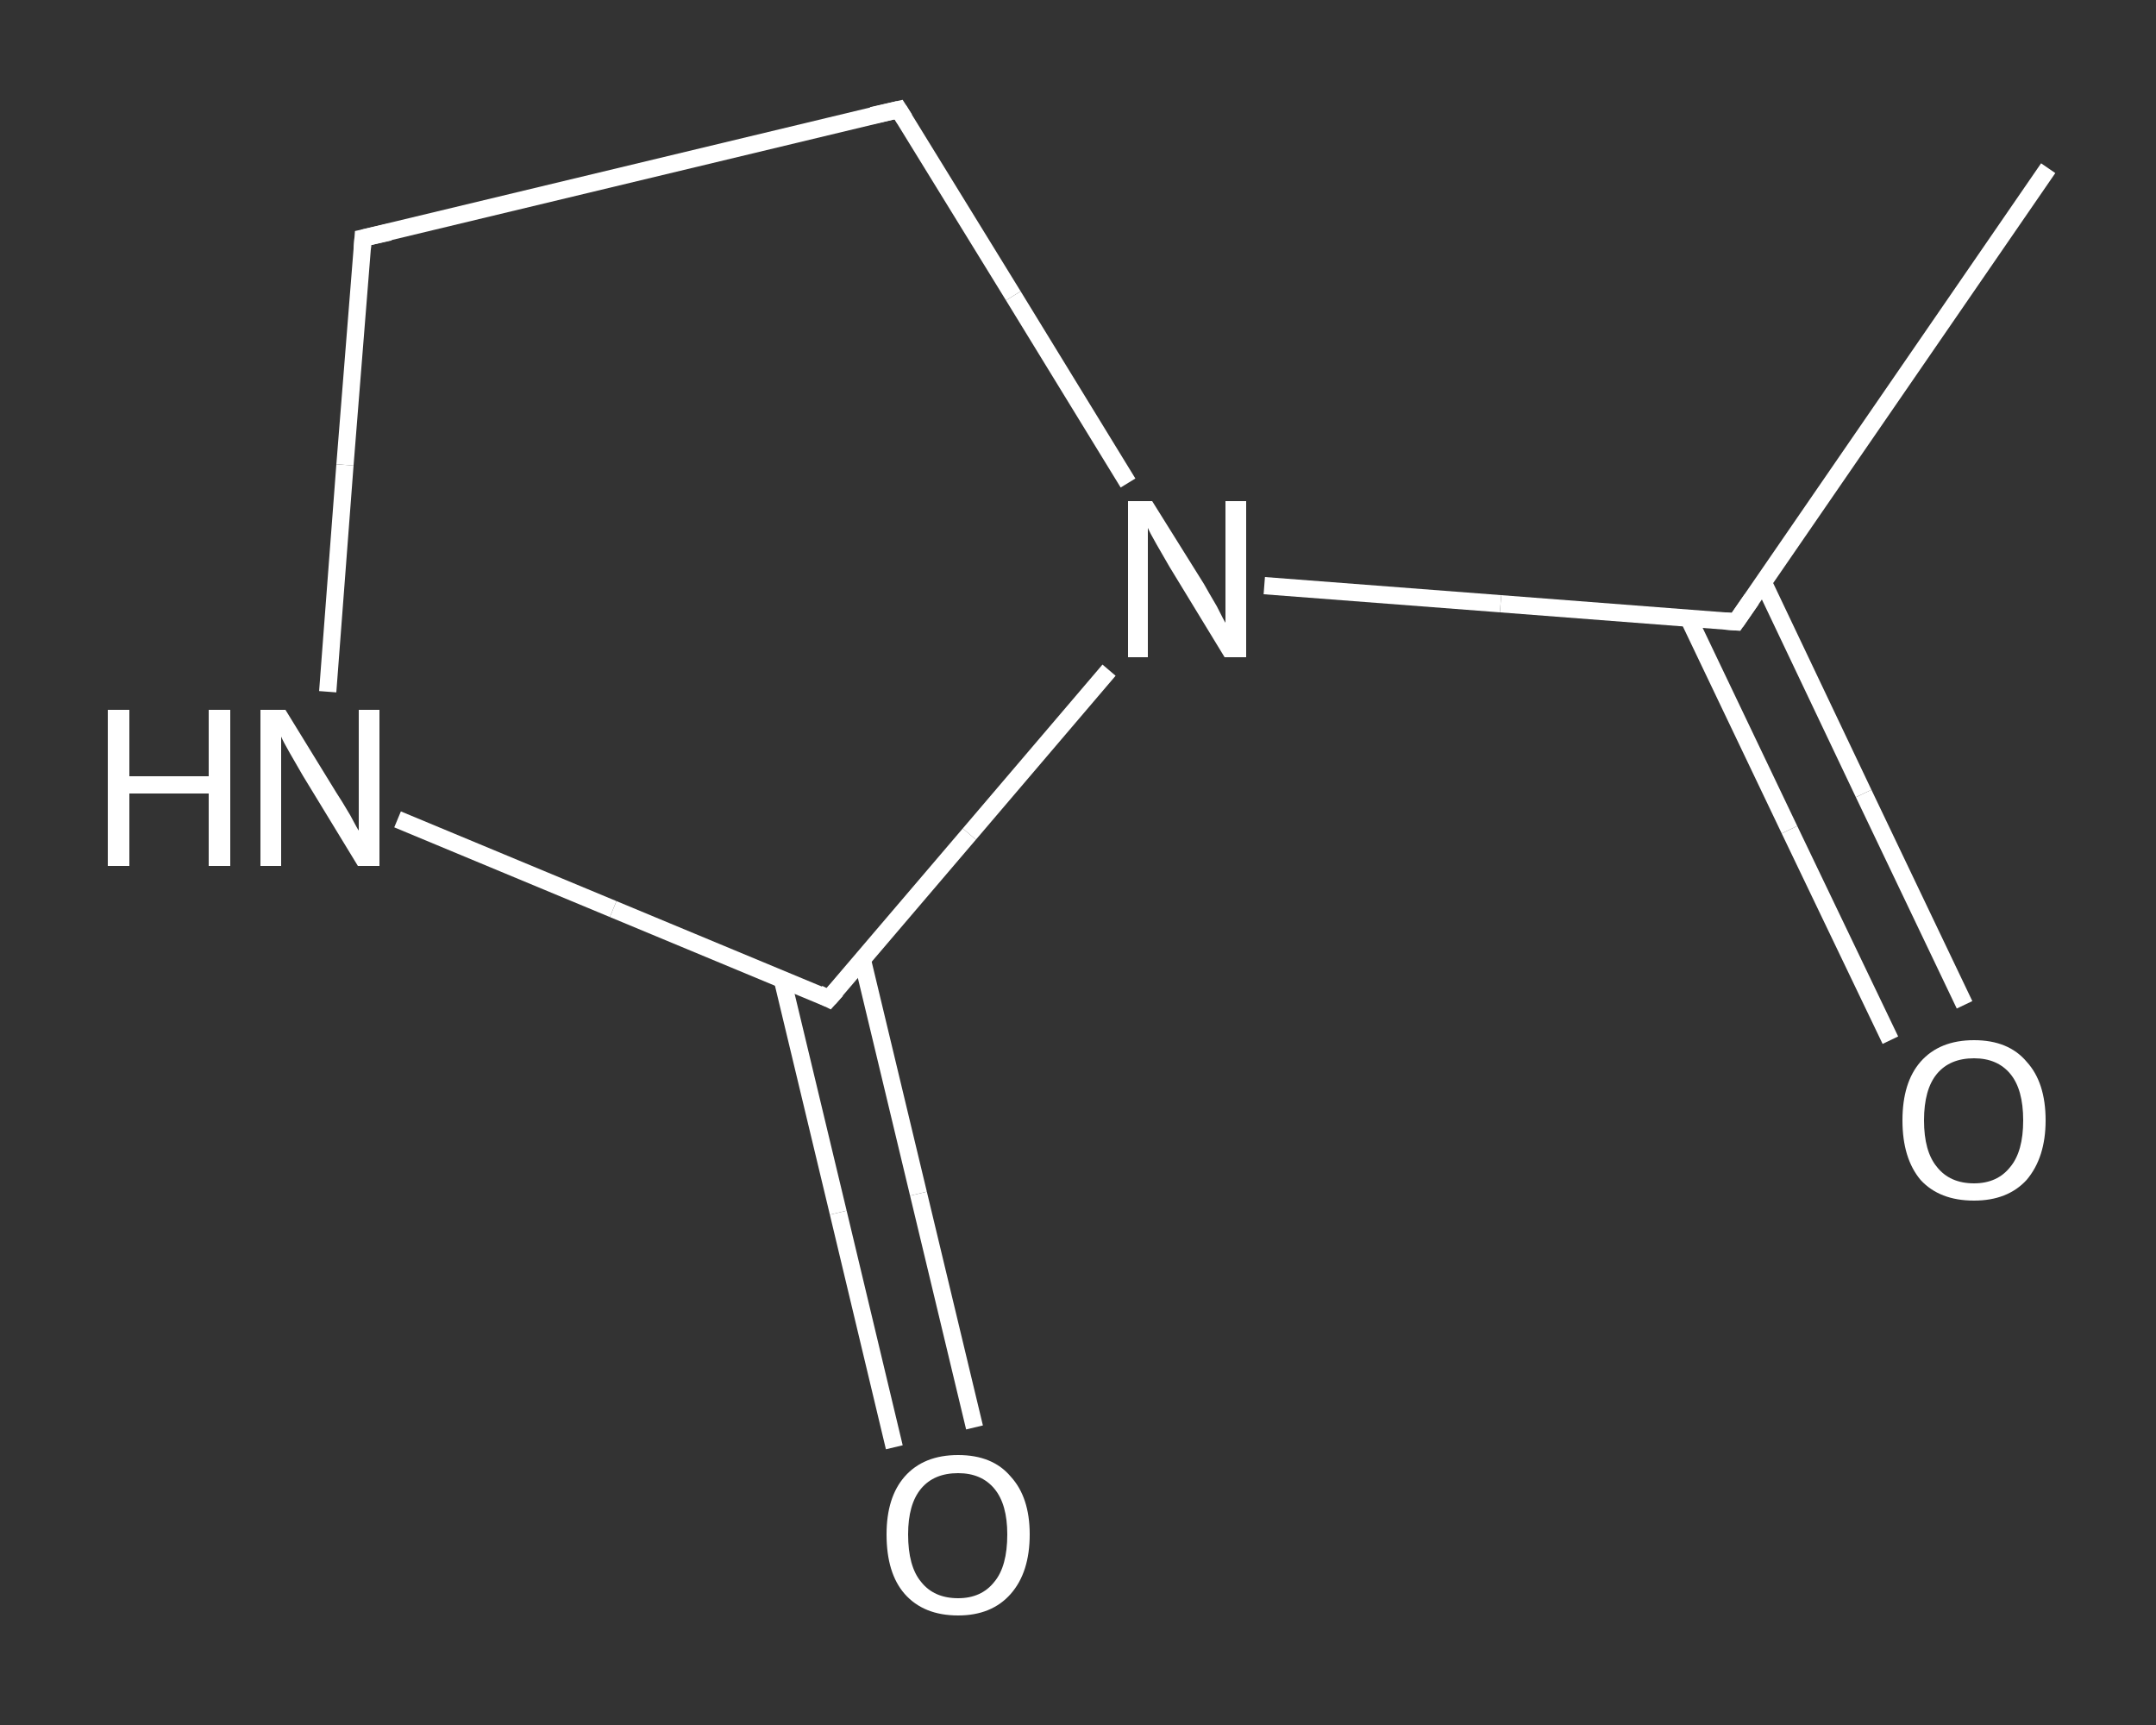 <?xml version='1.0' encoding='iso-8859-1'?>
<svg version='1.1' baseProfile='full'
              xmlns='http://www.w3.org/2000/svg'
                      xmlns:rdkit='http://www.rdkit.org/xml'
                      xmlns:xlink='http://www.w3.org/1999/xlink'
                  xml:space='preserve'
width='250px' height='200px' viewBox='0 0 250 200'>
<rect x="0" y="0" width="250" height="200" fill="#333333" stroke="none"/>
<!-- END OF HEADER -->
<rect style='opacity:1.0;fill:transparent;stroke:none' width='250.0' height='200.0' x='0.0' y='0.0'> </rect>
<path class='bond-0 atom-0 atom-1' d='M 237.5,19.5 L 201.3,72.1' style='fill:none;fill-rule:evenodd;stroke:#FFFFFF;stroke-width:2.0px;stroke-linecap:butt;stroke-linejoin:miter;stroke-opacity:1' />
<path class='bond-1 atom-1 atom-2' d='M 195.8,71.7 L 207.5,96.2' style='fill:none;fill-rule:evenodd;stroke:#FFFFFF;stroke-width:2.0px;stroke-linecap:butt;stroke-linejoin:miter;stroke-opacity:1' />
<path class='bond-1 atom-1 atom-2' d='M 207.5,96.2 L 219.2,120.6' style='fill:none;fill-rule:evenodd;stroke:#FFFFFF;stroke-width:2.0px;stroke-linecap:butt;stroke-linejoin:miter;stroke-opacity:1' />
<path class='bond-1 atom-1 atom-2' d='M 204.5,67.6 L 216.1,92.0' style='fill:none;fill-rule:evenodd;stroke:#FFFFFF;stroke-width:2.0px;stroke-linecap:butt;stroke-linejoin:miter;stroke-opacity:1' />
<path class='bond-1 atom-1 atom-2' d='M 216.1,92.0 L 227.8,116.5' style='fill:none;fill-rule:evenodd;stroke:#FFFFFF;stroke-width:2.0px;stroke-linecap:butt;stroke-linejoin:miter;stroke-opacity:1' />
<path class='bond-2 atom-1 atom-3' d='M 201.3,72.1 L 174.0,70.0' style='fill:none;fill-rule:evenodd;stroke:#FFFFFF;stroke-width:2.0px;stroke-linecap:butt;stroke-linejoin:miter;stroke-opacity:1' />
<path class='bond-2 atom-1 atom-3' d='M 174.0,70.0 L 146.6,67.9' style='fill:none;fill-rule:evenodd;stroke:#FFFFFF;stroke-width:2.0px;stroke-linecap:butt;stroke-linejoin:miter;stroke-opacity:1' />
<path class='bond-3 atom-3 atom-4' d='M 130.8,56.0 L 117.5,34.3' style='fill:none;fill-rule:evenodd;stroke:#FFFFFF;stroke-width:2.0px;stroke-linecap:butt;stroke-linejoin:miter;stroke-opacity:1' />
<path class='bond-3 atom-3 atom-4' d='M 117.5,34.3 L 104.2,12.7' style='fill:none;fill-rule:evenodd;stroke:#FFFFFF;stroke-width:2.0px;stroke-linecap:butt;stroke-linejoin:miter;stroke-opacity:1' />
<path class='bond-4 atom-4 atom-5' d='M 104.2,12.7 L 42.1,27.6' style='fill:none;fill-rule:evenodd;stroke:#FFFFFF;stroke-width:2.0px;stroke-linecap:butt;stroke-linejoin:miter;stroke-opacity:1' />
<path class='bond-5 atom-5 atom-6' d='M 42.1,27.6 L 40.0,53.9' style='fill:none;fill-rule:evenodd;stroke:#FFFFFF;stroke-width:2.0px;stroke-linecap:butt;stroke-linejoin:miter;stroke-opacity:1' />
<path class='bond-5 atom-5 atom-6' d='M 40.0,53.9 L 38.0,80.2' style='fill:none;fill-rule:evenodd;stroke:#FFFFFF;stroke-width:2.0px;stroke-linecap:butt;stroke-linejoin:miter;stroke-opacity:1' />
<path class='bond-6 atom-6 atom-7' d='M 46.1,95.0 L 71.1,105.4' style='fill:none;fill-rule:evenodd;stroke:#FFFFFF;stroke-width:2.0px;stroke-linecap:butt;stroke-linejoin:miter;stroke-opacity:1' />
<path class='bond-6 atom-6 atom-7' d='M 71.1,105.4 L 96.1,115.8' style='fill:none;fill-rule:evenodd;stroke:#FFFFFF;stroke-width:2.0px;stroke-linecap:butt;stroke-linejoin:miter;stroke-opacity:1' />
<path class='bond-7 atom-7 atom-8' d='M 90.7,113.5 L 97.2,140.6' style='fill:none;fill-rule:evenodd;stroke:#FFFFFF;stroke-width:2.0px;stroke-linecap:butt;stroke-linejoin:miter;stroke-opacity:1' />
<path class='bond-7 atom-7 atom-8' d='M 97.2,140.6 L 103.7,167.8' style='fill:none;fill-rule:evenodd;stroke:#FFFFFF;stroke-width:2.0px;stroke-linecap:butt;stroke-linejoin:miter;stroke-opacity:1' />
<path class='bond-7 atom-7 atom-8' d='M 100.0,111.3 L 106.5,138.4' style='fill:none;fill-rule:evenodd;stroke:#FFFFFF;stroke-width:2.0px;stroke-linecap:butt;stroke-linejoin:miter;stroke-opacity:1' />
<path class='bond-7 atom-7 atom-8' d='M 106.5,138.4 L 113.0,165.5' style='fill:none;fill-rule:evenodd;stroke:#FFFFFF;stroke-width:2.0px;stroke-linecap:butt;stroke-linejoin:miter;stroke-opacity:1' />
<path class='bond-8 atom-7 atom-3' d='M 96.1,115.8 L 112.4,96.7' style='fill:none;fill-rule:evenodd;stroke:#FFFFFF;stroke-width:2.0px;stroke-linecap:butt;stroke-linejoin:miter;stroke-opacity:1' />
<path class='bond-8 atom-7 atom-3' d='M 112.4,96.7 L 128.6,77.7' style='fill:none;fill-rule:evenodd;stroke:#FFFFFF;stroke-width:2.0px;stroke-linecap:butt;stroke-linejoin:miter;stroke-opacity:1' />
<path d='M 203.1,69.5 L 201.3,72.1 L 200.0,72.0' style='fill:none;stroke:#FFFFFF;stroke-width:2.0px;stroke-linecap:butt;stroke-linejoin:miter;stroke-opacity:1;' />
<path d='M 104.9,13.8 L 104.2,12.7 L 101.1,13.4' style='fill:none;stroke:#FFFFFF;stroke-width:2.0px;stroke-linecap:butt;stroke-linejoin:miter;stroke-opacity:1;' />
<path d='M 45.2,26.9 L 42.1,27.6 L 42.0,28.9' style='fill:none;stroke:#FFFFFF;stroke-width:2.0px;stroke-linecap:butt;stroke-linejoin:miter;stroke-opacity:1;' />
<path d='M 94.9,115.2 L 96.1,115.8 L 97.0,114.8' style='fill:none;stroke:#FFFFFF;stroke-width:2.0px;stroke-linecap:butt;stroke-linejoin:miter;stroke-opacity:1;' />
<path class='atom-2' d='M 220.6 129.9
Q 220.6 125.5, 222.7 123.1
Q 224.9 120.6, 228.9 120.6
Q 232.9 120.6, 235.0 123.1
Q 237.2 125.5, 237.2 129.9
Q 237.2 134.2, 235.0 136.8
Q 232.8 139.2, 228.9 139.2
Q 224.9 139.2, 222.7 136.8
Q 220.6 134.3, 220.6 129.9
M 228.9 137.2
Q 231.6 137.2, 233.1 135.3
Q 234.6 133.5, 234.6 129.9
Q 234.6 126.3, 233.1 124.5
Q 231.6 122.7, 228.9 122.7
Q 226.1 122.7, 224.6 124.5
Q 223.1 126.3, 223.1 129.9
Q 223.1 133.5, 224.6 135.3
Q 226.1 137.2, 228.9 137.2
' fill='#FFFFFF'/>
<path class='atom-3' d='M 133.6 58.1
L 139.6 67.7
Q 140.1 68.6, 141.1 70.3
Q 142.0 72.1, 142.1 72.2
L 142.1 58.1
L 144.5 58.1
L 144.5 76.2
L 142.0 76.2
L 135.6 65.7
Q 134.9 64.5, 134.1 63.1
Q 133.3 61.7, 133.1 61.2
L 133.1 76.2
L 130.8 76.2
L 130.8 58.1
L 133.6 58.1
' fill='#FFFFFF'/>
<path class='atom-6' d='M 12.5 82.3
L 15.0 82.3
L 15.0 90.0
L 24.2 90.0
L 24.2 82.3
L 26.7 82.3
L 26.7 100.4
L 24.2 100.4
L 24.2 92.0
L 15.0 92.0
L 15.0 100.4
L 12.5 100.4
L 12.5 82.3
' fill='#FFFFFF'/>
<path class='atom-6' d='M 33.1 82.3
L 39.0 91.9
Q 39.6 92.8, 40.6 94.5
Q 41.5 96.2, 41.6 96.3
L 41.6 82.3
L 44.0 82.3
L 44.0 100.4
L 41.5 100.4
L 35.1 89.9
Q 34.4 88.7, 33.6 87.3
Q 32.8 85.9, 32.6 85.4
L 32.6 100.4
L 30.2 100.4
L 30.2 82.3
L 33.1 82.3
' fill='#FFFFFF'/>
<path class='atom-8' d='M 102.8 177.9
Q 102.8 173.6, 104.9 171.2
Q 107.1 168.7, 111.1 168.7
Q 115.1 168.7, 117.2 171.2
Q 119.4 173.6, 119.4 177.9
Q 119.4 182.3, 117.2 184.8
Q 115.0 187.3, 111.1 187.3
Q 107.1 187.3, 104.9 184.8
Q 102.8 182.4, 102.8 177.9
M 111.1 185.3
Q 113.8 185.3, 115.3 183.4
Q 116.8 181.6, 116.8 177.9
Q 116.8 174.4, 115.3 172.6
Q 113.8 170.8, 111.1 170.8
Q 108.3 170.8, 106.8 172.6
Q 105.3 174.4, 105.3 177.9
Q 105.3 181.6, 106.8 183.4
Q 108.3 185.3, 111.1 185.3
' fill='#FFFFFF'/>
</svg>
